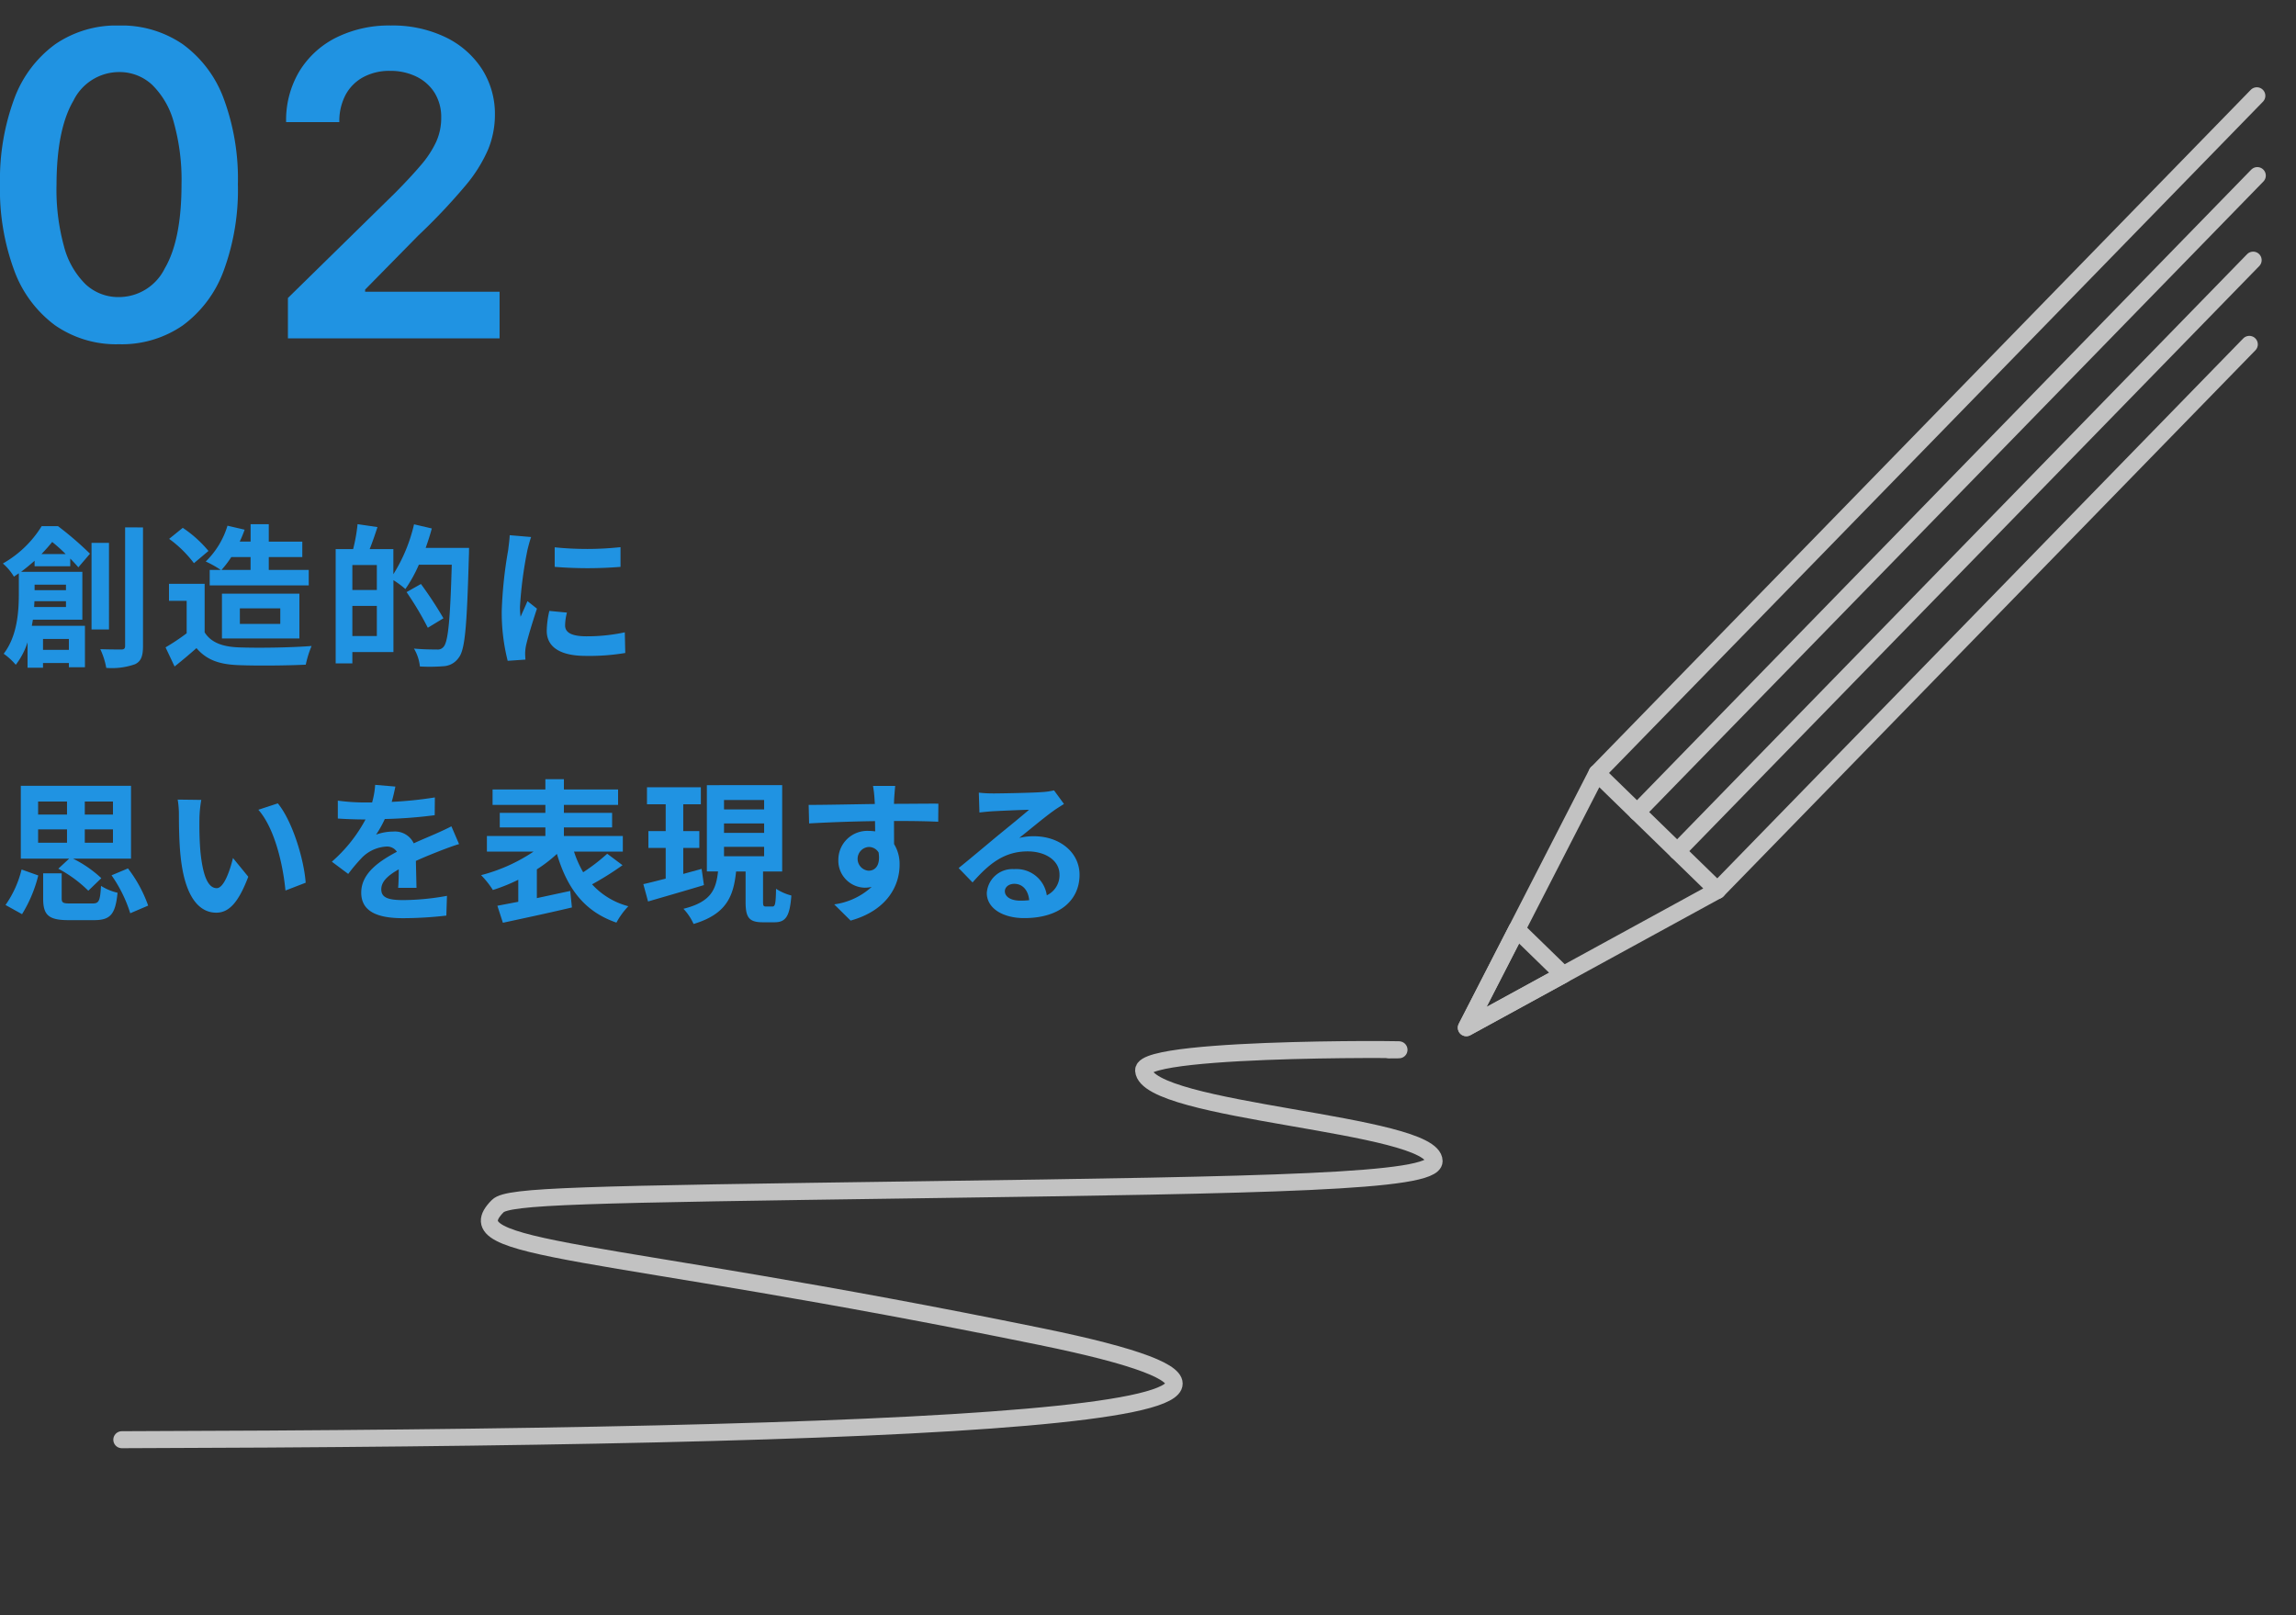 <svg xmlns="http://www.w3.org/2000/svg" xmlns:xlink="http://www.w3.org/1999/xlink" width="270" height="190" viewBox="0 0 270 190">
  <rect x="0" y="0" width="270" height="190" fill="#333333" stroke="none"/>
  <defs>
    <clipPath id="clip-path">
      <rect id="長方形_1127" data-name="長方形 1127" width="266.45" height="167.352" fill="none"/>
    </clipPath>
  </defs>
  <g id="グループ_3469" data-name="グループ 3469" transform="translate(-1838 -4115)">
    <g id="長方形_1129" data-name="長方形 1129" transform="translate(1838 4115)" fill="#fff" stroke="#707070" stroke-width="1" opacity="0.001">
      <rect width="270" height="190" stroke="none"/>
      <rect x="0.5" y="0.5" width="269" height="189" fill="none"/>
    </g>
    <g id="グループ_3465" data-name="グループ 3465" transform="translate(1838 4118)">
      <g id="グループ_3464" data-name="グループ 3464" clip-path="url(#clip-path)">
        <path id="パス_2857" data-name="パス 2857" d="M13.988,37.493A12.608,12.608,0,0,1,6.48,35.269a13.982,13.982,0,0,1-4.8-6.435A27.434,27.434,0,0,1,0,18.685,27.408,27.408,0,0,1,1.693,8.571,13.827,13.827,0,0,1,6.5,2.2,12.7,12.7,0,0,1,13.988,0a12.738,12.738,0,0,1,7.5,2.2A13.811,13.811,0,0,1,26.3,8.58a27.189,27.189,0,0,1,1.675,10.1A27.509,27.509,0,0,1,26.3,28.851a13.93,13.93,0,0,1-4.805,6.427,12.64,12.64,0,0,1-7.506,2.215m0-5.548a6.019,6.019,0,0,0,5.379-3.359q1.977-3.36,1.977-9.9a25.056,25.056,0,0,0-.9-7.268,9.705,9.705,0,0,0-2.553-4.441,5.611,5.611,0,0,0-3.9-1.5,5.988,5.988,0,0,0-5.354,3.36Q6.666,12.2,6.648,18.685a25.179,25.179,0,0,0,.878,7.3,9.645,9.645,0,0,0,2.544,4.459,5.626,5.626,0,0,0,3.918,1.5" fill="#2093e2"/>
        <path id="パス_2858" data-name="パス 2858" d="M33.859,36.8V32.051l12.6-12.356q1.807-1.825,3.013-3.244A11.858,11.858,0,0,0,51.284,13.7a6.767,6.767,0,0,0,.6-2.836,5.409,5.409,0,0,0-.779-2.951A5.215,5.215,0,0,0,48.963,6.01a6.924,6.924,0,0,0-3.1-.674,6.441,6.441,0,0,0-3.138.736A5.119,5.119,0,0,0,40.64,8.155a6.6,6.6,0,0,0-.736,3.209H33.646a11.2,11.2,0,0,1,1.577-6.01A10.633,10.633,0,0,1,39.575,1.4,13.968,13.968,0,0,1,45.949,0a14.325,14.325,0,0,1,6.417,1.365,10.534,10.534,0,0,1,4.3,3.741A9.786,9.786,0,0,1,58.2,10.531a10.79,10.79,0,0,1-.78,4.006A17.173,17.173,0,0,1,54.68,18.9a70.674,70.674,0,0,1-5.488,5.8l-6.256,6.364v.249H58.748V36.8Z" fill="#2093e2"/>
        <path id="パス_2859" data-name="パス 2859" d="M201.963,101.734,187.8,87.943l-15.368,29.946Z" fill="none" stroke="#c2c2c2" stroke-linecap="round" stroke-linejoin="round" stroke-width="2"/>
        <path id="パス_2860" data-name="パス 2860" d="M183.835,111.652l-5.468-5.325-5.933,11.562Z" fill="none" stroke="#c2c2c2" stroke-linecap="round" stroke-linejoin="round" stroke-width="2"/>
        <line id="線_99" data-name="線 99" y1="79.677" x2="77.594" transform="translate(187.801 8.266)" fill="none" stroke="#c2c2c2" stroke-linecap="round" stroke-linejoin="round" stroke-width="2"/>
        <line id="線_100" data-name="線 100" y1="74.885" x2="72.928" transform="translate(192.522 17.655)" fill="none" stroke="#c2c2c2" stroke-linecap="round" stroke-linejoin="round" stroke-width="2"/>
        <line id="線_101" data-name="線 101" y1="69.537" x2="67.72" transform="translate(197.242 27.6)" fill="none" stroke="#c2c2c2" stroke-linecap="round" stroke-linejoin="round" stroke-width="2"/>
        <line id="線_102" data-name="線 102" y1="64.226" x2="62.547" transform="translate(201.963 37.508)" fill="none" stroke="#c2c2c2" stroke-linecap="round" stroke-linejoin="round" stroke-width="2"/>
        <path id="パス_2861" data-name="パス 2861" d="M163.3,120.5c8.383,0-29.014-.585-28.816,2.416.328,4.957,34.162,6.159,34.162,10.669,0,2.485-19.155,2.787-60.117,3.362-40.164.563-48.782.712-49.991,1.921-5.477,5.476,11.174,4.57,63.913,15.369C168.177,163.6,107.97,166.1,14.325,166.352" fill="none" stroke="#c2c2c2" stroke-linecap="round" stroke-linejoin="round" stroke-width="2"/>
        <path id="パス_2862" data-name="パス 2862" d="M6.822,58.892a39.511,39.511,0,0,1,3.761,3.24l-1.368,1.6c-.251-.288-.575-.648-.953-1.026v.9H4.068V62.96c-.486.432-1.008.864-1.584,1.3h7.2V69.89H3.87l-.126.72H9.99v4.878H8.1v-.5H5.058v.558H3.24V72.554A8.635,8.635,0,0,1,1.854,75.2,7.5,7.5,0,0,0,.432,73.9c1.6-2.07,1.782-4.968,1.782-7.038v-2.43l-.576.4a6.312,6.312,0,0,0-1.3-1.548A12.738,12.738,0,0,0,4.9,58.892ZM4.014,68.4H7.758v-.684H4.05Zm3.744-2.628H4.068v.648h3.69Zm-.036-3.6a19.13,19.13,0,0,0-1.584-1.422c-.36.45-.792.936-1.26,1.422Zm.378,9.99H5.058v1.278H8.1Zm4.716-1.116H10.764V60.854h2.052Zm4-12.006v13.95c0,1.206-.234,1.8-.936,2.142a8.2,8.2,0,0,1-3.384.432,8.878,8.878,0,0,0-.7-2.2c1.08.036,2.124.036,2.484.036.306,0,.432-.108.432-.432V59.036Z" fill="#2093e2"/>
        <path id="パス_2863" data-name="パス 2863" d="M24.065,71.383c.739,1.188,2.089,1.693,3.978,1.765,2.106.089,6.192.036,8.6-.163a11.75,11.75,0,0,0-.684,2.2c-2.177.108-5.8.144-7.955.053-2.233-.089-3.708-.611-4.9-2-.775.684-1.6,1.387-2.574,2.161l-1.062-2.25a25.863,25.863,0,0,0,2.483-1.656V67.675H19.872v-2h4.193ZM21.492,59.089a14.083,14.083,0,0,1,3.024,2.719l-1.71,1.44a13.744,13.744,0,0,0-2.916-2.862Zm10.115-.431V60.71H35.55v1.817H31.607V64.04h4.7v1.818H24.66V64.04h1.3a12.237,12.237,0,0,0-1.765-.991,9.863,9.863,0,0,0,2.557-4.211l2.016.468a13.407,13.407,0,0,1-.577,1.4h1.279V58.658ZM26.045,64.04h3.421V62.527H27.2a11.8,11.8,0,0,1-1.153,1.513M35.208,72.1H26.1V66.83h9.108Zm-7-1.71h4.752V68.558H28.206Z" fill="#2093e2"/>
        <path id="パス_2864" data-name="パス 2864" d="M50.778,59.161c-.2.756-.451,1.53-.721,2.286h5.1s0,.72-.019.972c-.233,8.1-.432,10.98-1.188,11.934a2.3,2.3,0,0,1-1.728,1.008,20.425,20.425,0,0,1-2.843.036,5.132,5.132,0,0,0-.7-2.106c1.152.108,2.231.108,2.7.108a.858.858,0,0,0,.774-.306c.557-.576.792-3.294.972-9.666h-3.87a16.209,16.209,0,0,1-1.584,2.862,10.961,10.961,0,0,0-1.405-1.044v8.46H41.436v1.332H39.473V61.591h2.053a19.473,19.473,0,0,0,.522-2.934l2.34.342c-.289.9-.612,1.836-.918,2.592h2.789v2.952a19.027,19.027,0,0,0,2.43-5.868ZM41.436,66.4h2.879V63.463H41.436Zm2.879,1.872H41.436v3.546h2.879ZM49.5,65.695a44.957,44.957,0,0,1,2.646,4.032L50.31,70.843a37.089,37.089,0,0,0-2.5-4.194Z" fill="#2093e2"/>
        <path id="パス_2865" data-name="パス 2865" d="M62.01,61.772a47.742,47.742,0,0,0-.864,6.606,8.685,8.685,0,0,0,.072,1.17c.27-.612.558-1.242.81-1.836l1.116.882c-.5,1.512-1.1,3.456-1.3,4.41a5.431,5.431,0,0,0-.09.846c0,.2.018.486.036.738l-2.088.144a23.01,23.01,0,0,1-.7-5.886,50.193,50.193,0,0,1,.756-7.128c.054-.5.162-1.188.18-1.764l2.52.216c-.144.378-.378,1.278-.45,1.6m4.446,8.8c0,.792.684,1.278,2.52,1.278a20.992,20.992,0,0,0,4.5-.468l.054,2.43a25.492,25.492,0,0,1-4.644.342c-3.1,0-4.59-1.1-4.59-2.952a11,11,0,0,1,.306-2.34l2.07.2a6.11,6.11,0,0,0-.216,1.512m6.516-9.216V63.68a48.311,48.311,0,0,1-7.74,0v-2.3a37.014,37.014,0,0,0,7.74-.018" fill="#2093e2"/>
        <path id="パス_2866" data-name="パス 2866" d="M4.5,99.98a15.9,15.9,0,0,1-1.908,4.554l-1.944-1.08a12.315,12.315,0,0,0,1.89-4.176ZM15.407,89.432V98H8.585a13.866,13.866,0,0,1,3.33,2.3l-1.53,1.476a15.059,15.059,0,0,0-3.528-2.592L8.135,98H2.447V89.432ZM4.481,92.816h3.4v-1.53h-3.4Zm0,3.312h3.4V94.562h-3.4Zm2.772,3.6v2.934c0,.54.162.612,1.044.612h2.574c.756,0,.9-.252,1.008-2.07a6.25,6.25,0,0,0,1.944.81c-.252,2.574-.864,3.222-2.772,3.222H8.045c-2.376,0-2.97-.63-2.97-2.556V99.728Zm2.718-6.912h3.312v-1.53H9.971Zm0,3.312h3.312V94.562H9.971Zm5.076,3.024a15.734,15.734,0,0,1,2.376,4.374l-2.106.9a16.185,16.185,0,0,0-2.2-4.464Z" fill="#2093e2"/>
        <path id="パス_2867" data-name="パス 2867" d="M23.454,93.284c-.018,1.17,0,2.52.108,3.816.252,2.592.792,4.374,1.926,4.374.846,0,1.566-2.106,1.908-3.546l1.8,2.2c-1.188,3.132-2.322,4.23-3.762,4.23-1.98,0-3.69-1.782-4.194-6.606-.18-1.656-.2-3.762-.2-4.86a10.941,10.941,0,0,0-.144-1.836l2.772.036a14.563,14.563,0,0,0-.216,2.2m12.492,7.542-2.376.918c-.27-2.9-1.224-7.272-3.186-9.5L32.67,91.5c1.71,2.07,3.078,6.57,3.276,9.324" fill="#2093e2"/>
        <path id="パス_2868" data-name="パス 2868" d="M51.84,97.046c-.81.323-1.836.72-2.934,1.224l.072,3.168h-2.16c.054-.541.072-1.4.072-2.179-1.332.757-2.052,1.458-2.052,2.359,0,.989.846,1.26,2.61,1.26a29.446,29.446,0,0,0,5.112-.5l-.072,2.322a45.027,45.027,0,0,1-5.094.306c-2.826,0-4.914-.684-4.914-3.007,0-2.3,2.16-3.725,4.194-4.806a1.376,1.376,0,0,0-1.242-.612,4.385,4.385,0,0,0-2.808,1.243A20.7,20.7,0,0,0,40.95,99.8L39.024,98.36a17.565,17.565,0,0,0,3.96-4.968h-.216c-.738,0-2.052-.037-3.042-.108V91.178a23.421,23.421,0,0,0,3.168.216h.864a10.007,10.007,0,0,0,.36-2.07l2.376.2c-.09.432-.216,1.063-.432,1.8a45.682,45.682,0,0,0,5.076-.523l-.018,2.089a53.972,53.972,0,0,1-5.868.45,12.568,12.568,0,0,1-1.026,1.836,6.1,6.1,0,0,1,2.034-.361A2.438,2.438,0,0,1,48.654,96.2c.936-.432,1.692-.738,2.43-1.062.7-.306,1.332-.594,2-.937l.9,2.089c-.576.161-1.53.522-2.142.756" fill="#2093e2"/>
        <path id="パス_2869" data-name="パス 2869" d="M60.948,103.076v-2.592a20.76,20.76,0,0,1-2.988,1.206,10.542,10.542,0,0,0-1.386-1.746,20.1,20.1,0,0,0,6.174-2.772h-5.49V95.336h6.876V94.328H58.77v-1.71h5.364v-.936h-6.21V89.864h6.21V88.658h2.178v1.206h6.372v1.818H66.312v.936h5.67v1.71h-5.67v1.008h6.93v1.836H67.5a12.431,12.431,0,0,0,1.08,2.43,22.316,22.316,0,0,0,2.826-2.178l1.8,1.35a35.592,35.592,0,0,1-3.582,2.25A8.808,8.808,0,0,0,73.89,103.6a8.817,8.817,0,0,0-1.4,1.926c-3.816-1.314-5.8-4.068-7-8.082a16.336,16.336,0,0,1-2.358,1.818v3.384l3.924-.846.2,1.944c-2.808.666-5.868,1.314-8.118,1.8l-.648-2Z" fill="#2093e2"/>
        <path id="パス_2870" data-name="パス 2870" d="M78.282,100.358V96.74H76.248V94.759h2.034v-3.15h-2.2v-2h6.336v2h-2.07v3.15h1.89V96.74h-1.89V99.8l2.16-.593.27,1.907c-2.268.684-4.716,1.387-6.57,1.927L75.654,101c.738-.161,1.638-.4,2.628-.647m13.7-11V99.512H89.73v3.528c0,.522.054.593.36.593h.738c.324,0,.4-.287.432-2.087a6.046,6.046,0,0,0,1.8.792c-.18,2.466-.666,3.149-1.98,3.149H89.694c-1.656,0-2.016-.611-2.016-2.429V99.512H86.562c-.306,2.951-1.152,5.022-5,6.174A6.429,6.429,0,0,0,80.37,103.9c3.258-.809,3.834-2.267,4.068-4.391H83.124V89.359Zm-6.84,2.863h4.716V91.106H85.14Zm0,2.754h4.716V93.86H85.14Zm0,2.754h4.716V96.614H85.14Z" fill="#2093e2"/>
        <path id="パス_2871" data-name="パス 2871" d="M102.879,91.573l-.037-.558a13.062,13.062,0,0,0-.18-1.566h2.611c-.036.288-.108,1.26-.126,1.548l-.018.558c1.818,0,4.284-.036,5.22-.018l-.018,2.124c-1.08-.054-2.754-.09-5.2-.09l.009,2.718a4.475,4.475,0,0,1,.648,2.448c0,2.34-1.368,5.328-5.76,6.552L98.1,103.381a8.125,8.125,0,0,0,4.4-2.052,3.878,3.878,0,0,1-.813.09,3.176,3.176,0,0,1-3.1-3.312,3.4,3.4,0,0,1,3.606-3.366,4.711,4.711,0,0,1,.723.054l-.018-1.206c-2.727.036-5.535.144-7.749.27l-.054-2.178c2.052,0,5.328-.072,7.785-.108m-.747,5.058a1.4,1.4,0,0,0,0,2.79c.756,0,1.423-.576,1.188-2.142a1.335,1.335,0,0,0-1.188-.648" fill="#2093e2"/>
        <path id="パス_2872" data-name="パス 2872" d="M116.749,90.332c.954,0,4.806-.072,5.832-.162a7.865,7.865,0,0,0,1.368-.2l1.17,1.6c-.414.27-.846.522-1.26.828-.972.684-2.862,2.268-4,3.168a7.032,7.032,0,0,1,1.71-.2c3.06,0,5.382,1.908,5.382,4.536,0,2.844-2.16,5.094-6.516,5.094-2.5,0-4.392-1.152-4.392-2.952a3.016,3.016,0,0,1,3.222-2.808,3.6,3.6,0,0,1,3.834,3.078,2.609,2.609,0,0,0,1.494-2.448c0-1.62-1.62-2.718-3.744-2.718-2.754,0-4.554,1.458-6.48,3.654l-1.638-1.692c1.278-1.026,3.456-2.862,4.518-3.744,1.008-.828,2.88-2.34,3.762-3.114-.918.018-3.4.126-4.356.18-.486.036-1.062.09-1.476.144l-.072-2.34a12.49,12.49,0,0,0,1.638.09m2.538,10.638c-.684,0-1.116.414-1.116.864,0,.666.72,1.116,1.818,1.116a9.4,9.4,0,0,0,1.044-.054c-.108-1.17-.774-1.926-1.746-1.926" fill="#2093e2"/>
      </g>
    </g>
  </g>
</svg>
